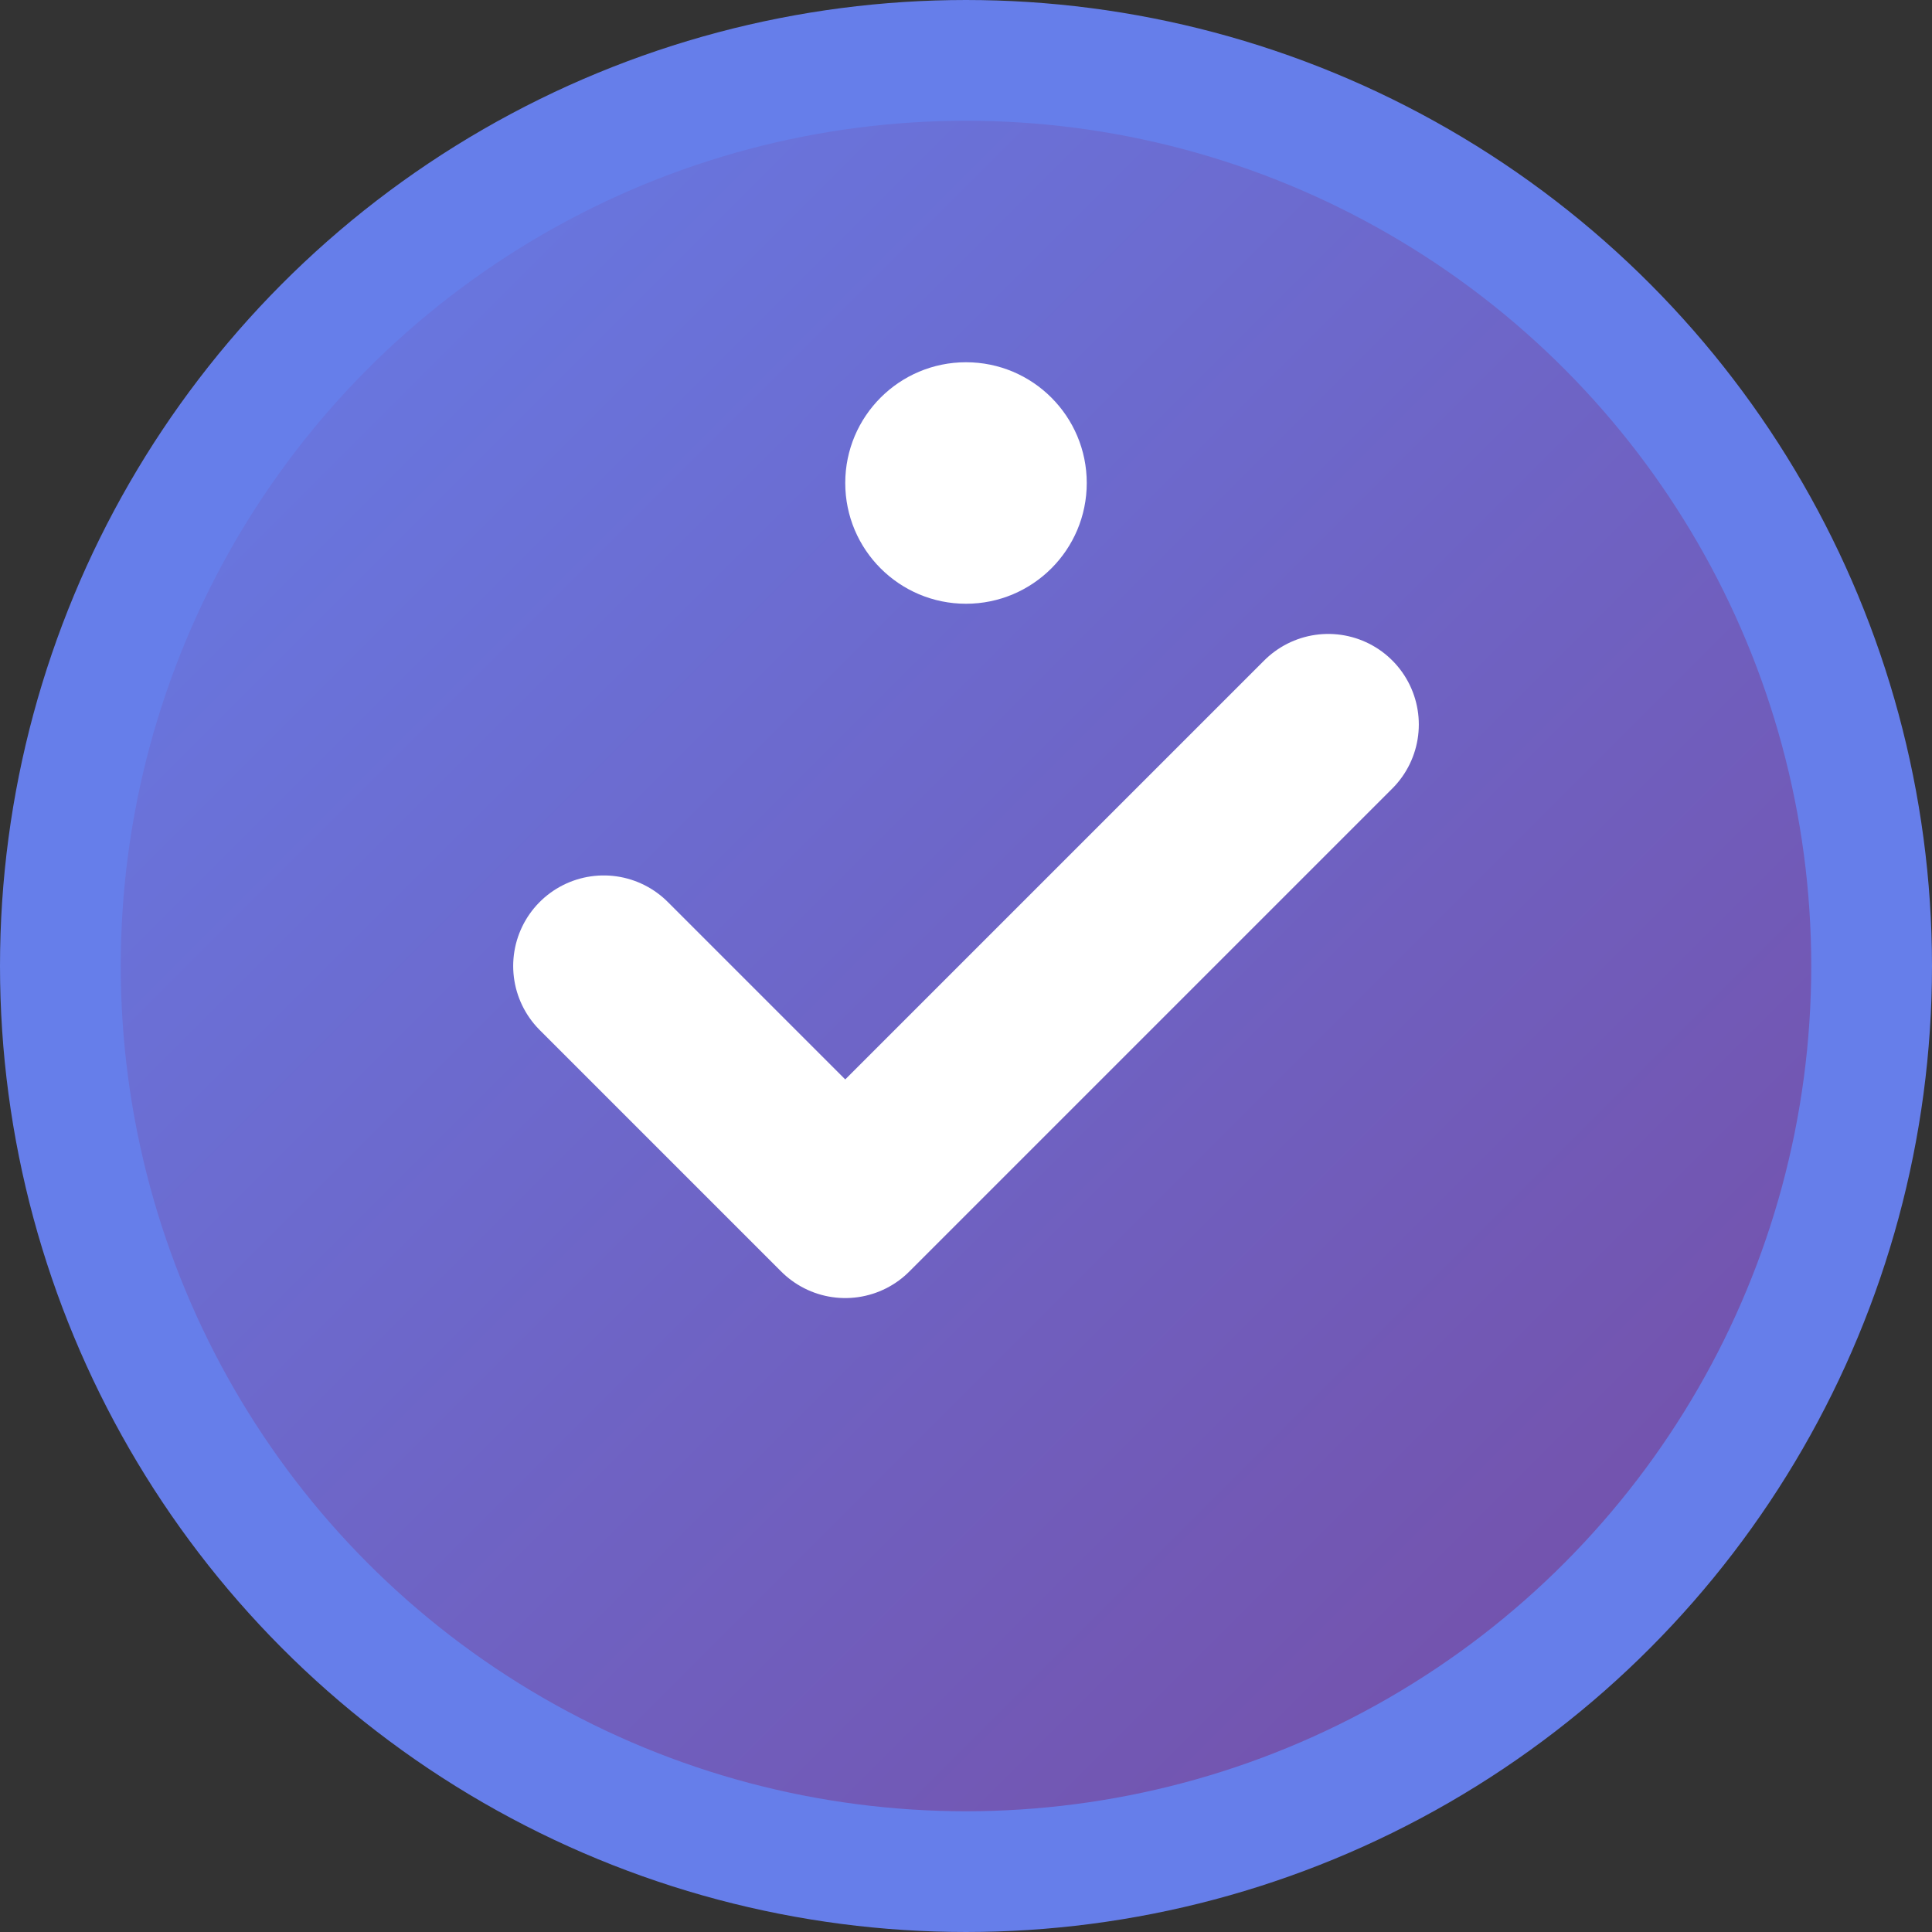 <svg viewBox="0 0 32 32" fill="none" xmlns="http://www.w3.org/2000/svg">
  <rect x="0" y="0" width="32" height="32" fill="#333333" stroke="none"/>
  <!-- Background Circle -->
  <circle cx="16" cy="16" r="15" fill="url(#favGradient)" stroke="#667eea" stroke-width="2"/>
  
  <!-- Checkmark/Success Symbol -->
  <path d="M10 16 L14 20 L22 12" stroke="white" stroke-width="3" stroke-linecap="round" stroke-linejoin="round"/>
  
  <!-- Small Dot for Brand Recognition -->
  <circle cx="16" cy="8" r="2" fill="white"/>
  
  <!-- Gradient Definition -->
  <defs>
    <linearGradient id="favGradient" x1="0%" y1="0%" x2="100%" y2="100%">
      <stop offset="0%" style="stop-color:#667eea;stop-opacity:1" />
      <stop offset="100%" style="stop-color:#764ba2;stop-opacity:1" />
    </linearGradient>
  </defs>
</svg>

